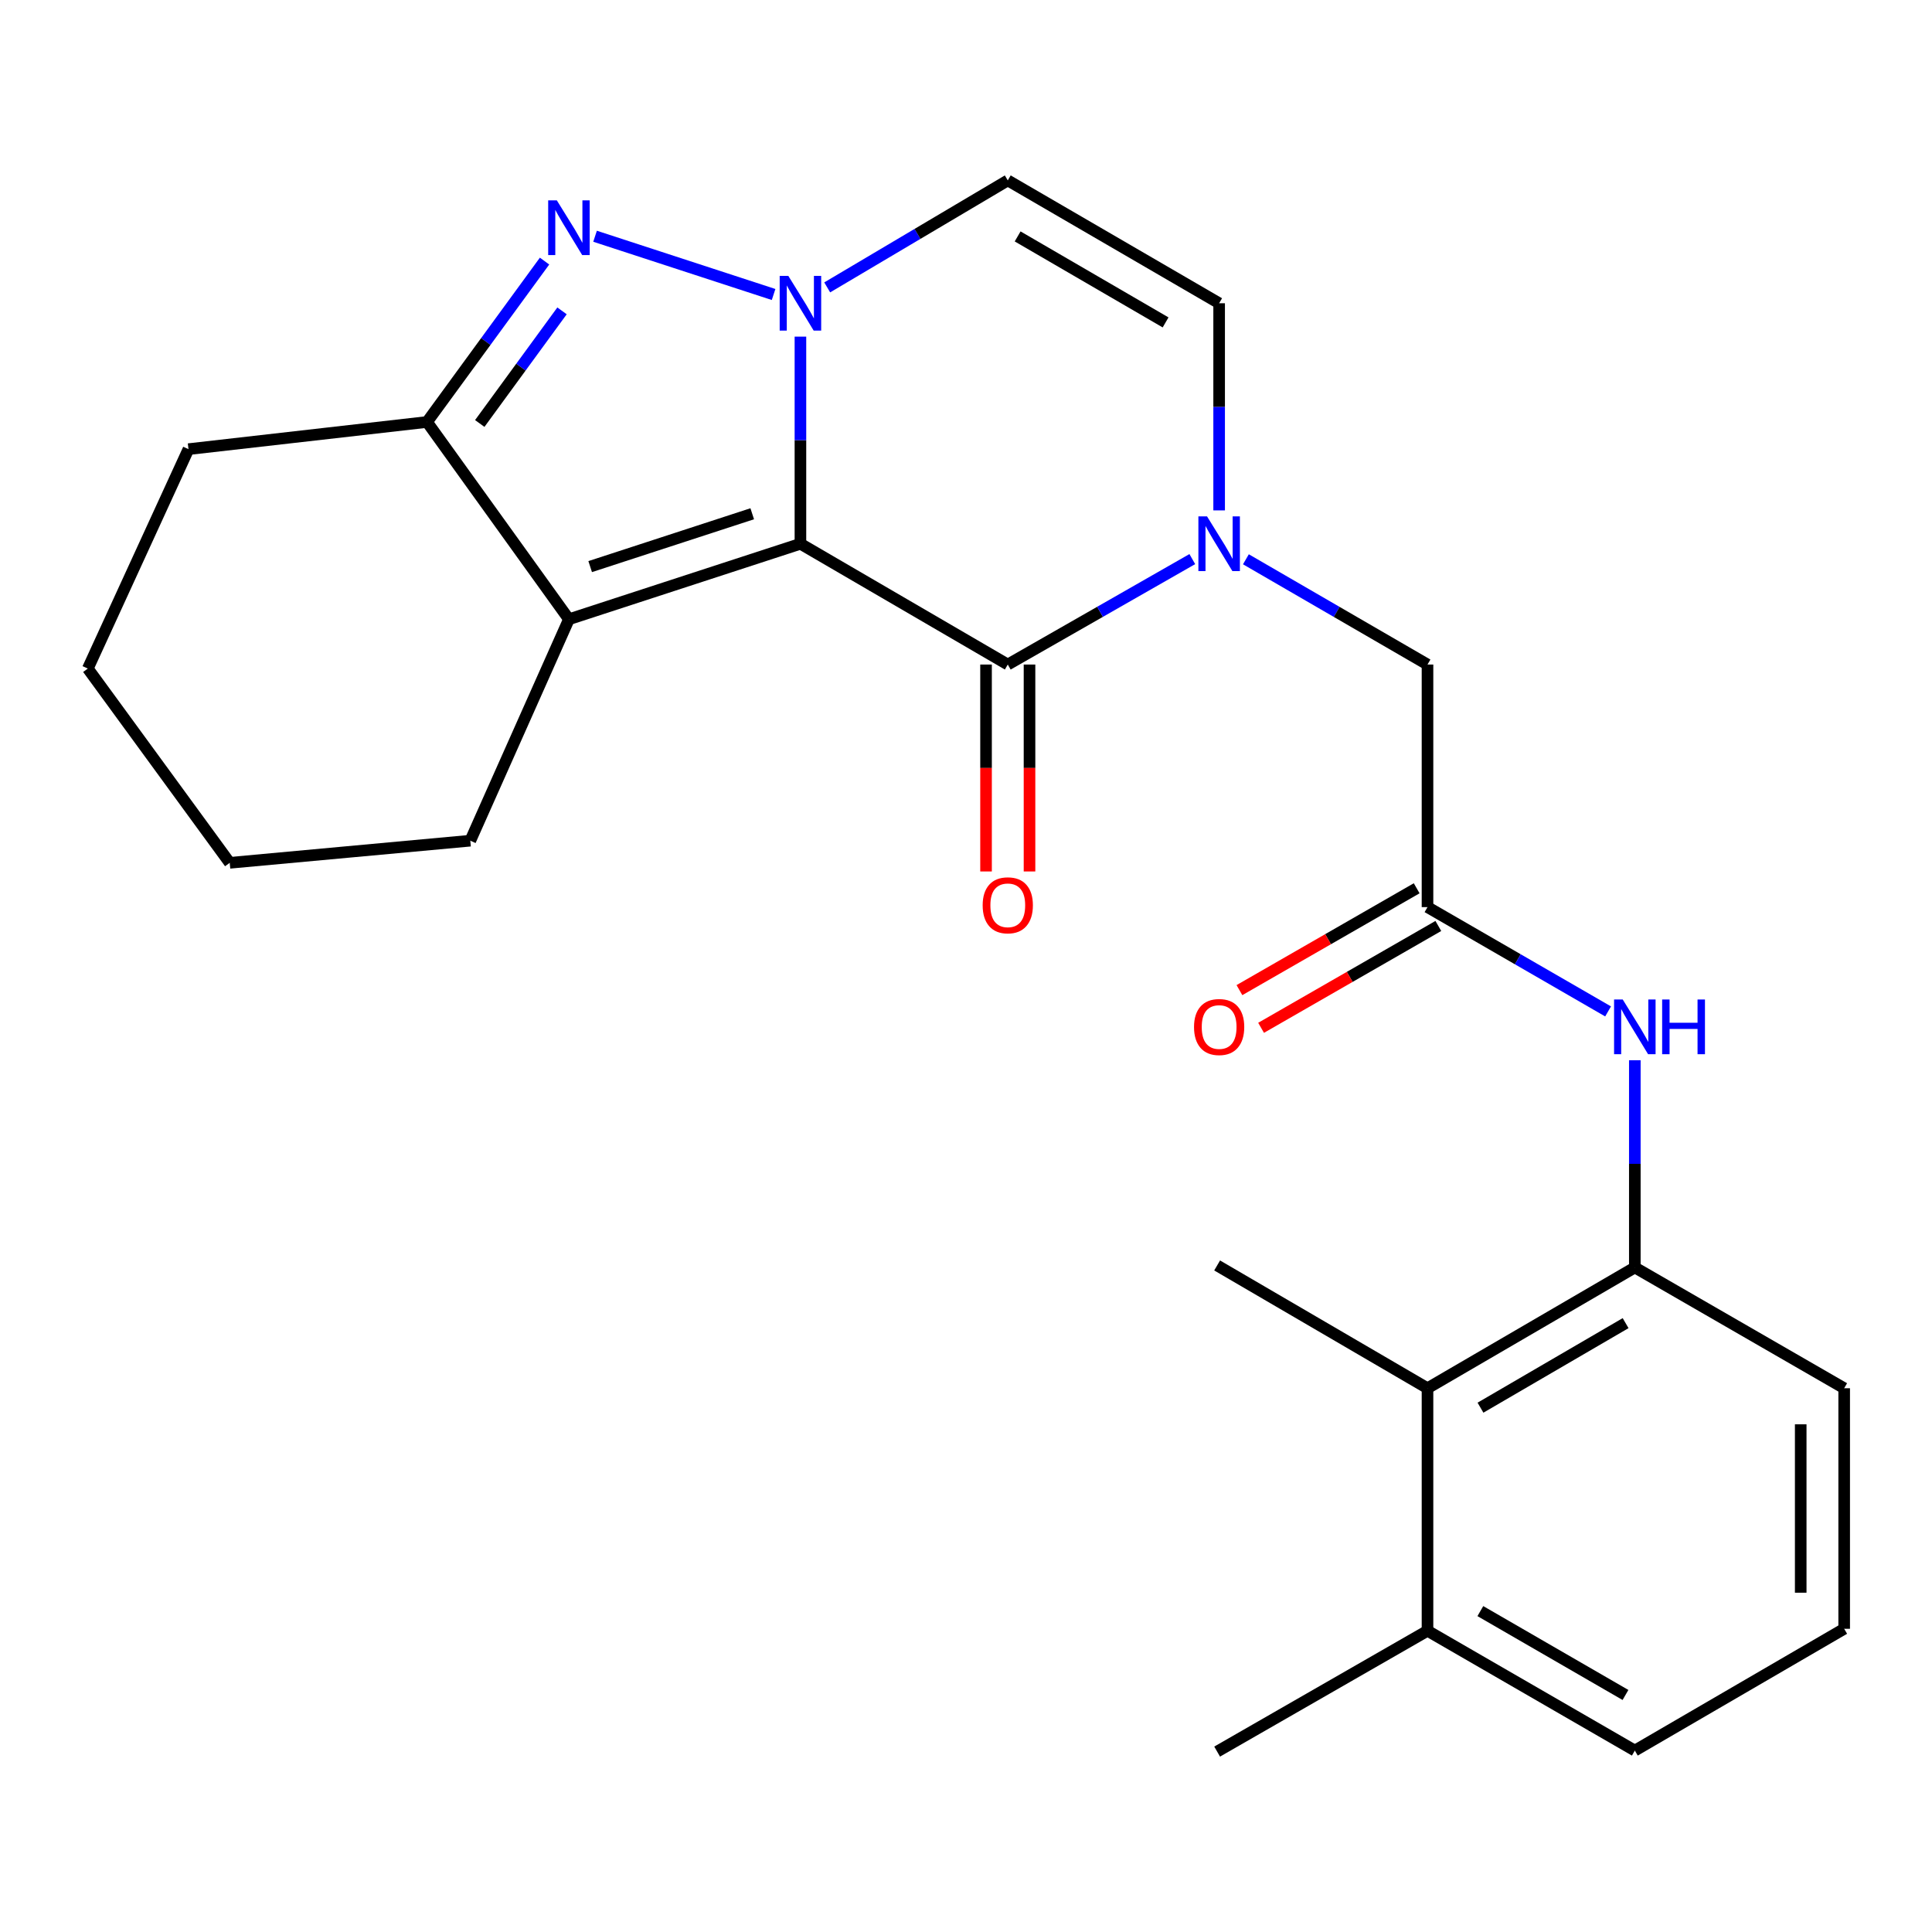 <?xml version='1.0' encoding='iso-8859-1'?>
<svg version='1.1' baseProfile='full'
              xmlns='http://www.w3.org/2000/svg'
                      xmlns:rdkit='http://www.rdkit.org/xml'
                      xmlns:xlink='http://www.w3.org/1999/xlink'
                  xml:space='preserve'
width='1000px' height='1000px' viewBox='0 0 1000 1000'>
<!-- END OF HEADER -->
<rect style='opacity:1.0;fill:#FFFFFF;stroke:none' width='1000' height='1000' x='0' y='0'> </rect>
<path class='bond-0' d='M 414.301,281.452 L 414.301,227.845' style='fill:none;fill-rule:evenodd;stroke:#000000;stroke-width:6px;stroke-linecap:butt;stroke-linejoin:miter;stroke-opacity:1' />
<path class='bond-0' d='M 414.301,227.845 L 414.301,174.238' style='fill:none;fill-rule:evenodd;stroke:#0000FF;stroke-width:6px;stroke-linecap:butt;stroke-linejoin:miter;stroke-opacity:1' />
<path class='bond-1' d='M 414.301,281.452 L 521.625,343.964' style='fill:none;fill-rule:evenodd;stroke:#000000;stroke-width:6px;stroke-linecap:butt;stroke-linejoin:miter;stroke-opacity:1' />
<path class='bond-3' d='M 414.301,281.452 L 294.477,320.527' style='fill:none;fill-rule:evenodd;stroke:#000000;stroke-width:6px;stroke-linecap:butt;stroke-linejoin:miter;stroke-opacity:1' />
<path class='bond-3' d='M 389.352,265.922 L 305.475,293.274' style='fill:none;fill-rule:evenodd;stroke:#000000;stroke-width:6px;stroke-linecap:butt;stroke-linejoin:miter;stroke-opacity:1' />
<path class='bond-2' d='M 400.41,152.433 L 308.003,122.28' style='fill:none;fill-rule:evenodd;stroke:#0000FF;stroke-width:6px;stroke-linecap:butt;stroke-linejoin:miter;stroke-opacity:1' />
<path class='bond-6' d='M 428.16,148.755 L 474.892,121.067' style='fill:none;fill-rule:evenodd;stroke:#0000FF;stroke-width:6px;stroke-linecap:butt;stroke-linejoin:miter;stroke-opacity:1' />
<path class='bond-6' d='M 474.892,121.067 L 521.625,93.379' style='fill:none;fill-rule:evenodd;stroke:#000000;stroke-width:6px;stroke-linecap:butt;stroke-linejoin:miter;stroke-opacity:1' />
<path class='bond-4' d='M 521.625,343.964 L 569.379,316.677' style='fill:none;fill-rule:evenodd;stroke:#000000;stroke-width:6px;stroke-linecap:butt;stroke-linejoin:miter;stroke-opacity:1' />
<path class='bond-4' d='M 569.379,316.677 L 617.134,289.389' style='fill:none;fill-rule:evenodd;stroke:#0000FF;stroke-width:6px;stroke-linecap:butt;stroke-linejoin:miter;stroke-opacity:1' />
<path class='bond-13' d='M 510.375,343.964 L 510.375,397.515' style='fill:none;fill-rule:evenodd;stroke:#000000;stroke-width:6px;stroke-linecap:butt;stroke-linejoin:miter;stroke-opacity:1' />
<path class='bond-13' d='M 510.375,397.515 L 510.375,451.067' style='fill:none;fill-rule:evenodd;stroke:#FF0000;stroke-width:6px;stroke-linecap:butt;stroke-linejoin:miter;stroke-opacity:1' />
<path class='bond-13' d='M 532.875,343.964 L 532.875,397.515' style='fill:none;fill-rule:evenodd;stroke:#000000;stroke-width:6px;stroke-linecap:butt;stroke-linejoin:miter;stroke-opacity:1' />
<path class='bond-13' d='M 532.875,397.515 L 532.875,451.067' style='fill:none;fill-rule:evenodd;stroke:#FF0000;stroke-width:6px;stroke-linecap:butt;stroke-linejoin:miter;stroke-opacity:1' />
<path class='bond-25' d='M 281.859,135.139 L 251.444,176.777' style='fill:none;fill-rule:evenodd;stroke:#0000FF;stroke-width:6px;stroke-linecap:butt;stroke-linejoin:miter;stroke-opacity:1' />
<path class='bond-25' d='M 251.444,176.777 L 221.028,218.415' style='fill:none;fill-rule:evenodd;stroke:#000000;stroke-width:6px;stroke-linecap:butt;stroke-linejoin:miter;stroke-opacity:1' />
<path class='bond-25' d='M 290.903,160.903 L 269.612,190.049' style='fill:none;fill-rule:evenodd;stroke:#0000FF;stroke-width:6px;stroke-linecap:butt;stroke-linejoin:miter;stroke-opacity:1' />
<path class='bond-25' d='M 269.612,190.049 L 248.321,219.196' style='fill:none;fill-rule:evenodd;stroke:#000000;stroke-width:6px;stroke-linecap:butt;stroke-linejoin:miter;stroke-opacity:1' />
<path class='bond-5' d='M 294.477,320.527 L 221.028,218.415' style='fill:none;fill-rule:evenodd;stroke:#000000;stroke-width:6px;stroke-linecap:butt;stroke-linejoin:miter;stroke-opacity:1' />
<path class='bond-16' d='M 294.477,320.527 L 243.428,435.138' style='fill:none;fill-rule:evenodd;stroke:#000000;stroke-width:6px;stroke-linecap:butt;stroke-linejoin:miter;stroke-opacity:1' />
<path class='bond-7' d='M 631.024,264.18 L 631.024,210.573' style='fill:none;fill-rule:evenodd;stroke:#0000FF;stroke-width:6px;stroke-linecap:butt;stroke-linejoin:miter;stroke-opacity:1' />
<path class='bond-7' d='M 631.024,210.573 L 631.024,156.966' style='fill:none;fill-rule:evenodd;stroke:#000000;stroke-width:6px;stroke-linecap:butt;stroke-linejoin:miter;stroke-opacity:1' />
<path class='bond-11' d='M 644.88,289.484 L 691.876,316.724' style='fill:none;fill-rule:evenodd;stroke:#0000FF;stroke-width:6px;stroke-linecap:butt;stroke-linejoin:miter;stroke-opacity:1' />
<path class='bond-11' d='M 691.876,316.724 L 738.873,343.964' style='fill:none;fill-rule:evenodd;stroke:#000000;stroke-width:6px;stroke-linecap:butt;stroke-linejoin:miter;stroke-opacity:1' />
<path class='bond-17' d='M 221.028,218.415 L 97.554,232.478' style='fill:none;fill-rule:evenodd;stroke:#000000;stroke-width:6px;stroke-linecap:butt;stroke-linejoin:miter;stroke-opacity:1' />
<path class='bond-26' d='M 521.625,93.379 L 631.024,156.966' style='fill:none;fill-rule:evenodd;stroke:#000000;stroke-width:6px;stroke-linecap:butt;stroke-linejoin:miter;stroke-opacity:1' />
<path class='bond-26' d='M 526.728,122.37 L 603.307,166.88' style='fill:none;fill-rule:evenodd;stroke:#000000;stroke-width:6px;stroke-linecap:butt;stroke-linejoin:miter;stroke-opacity:1' />
<path class='bond-8' d='M 738.873,469.525 L 738.873,343.964' style='fill:none;fill-rule:evenodd;stroke:#000000;stroke-width:6px;stroke-linecap:butt;stroke-linejoin:miter;stroke-opacity:1' />
<path class='bond-9' d='M 738.873,469.525 L 785.609,496.517' style='fill:none;fill-rule:evenodd;stroke:#000000;stroke-width:6px;stroke-linecap:butt;stroke-linejoin:miter;stroke-opacity:1' />
<path class='bond-9' d='M 785.609,496.517 L 832.346,523.508' style='fill:none;fill-rule:evenodd;stroke:#0000FF;stroke-width:6px;stroke-linecap:butt;stroke-linejoin:miter;stroke-opacity:1' />
<path class='bond-14' d='M 733.268,459.771 L 687.398,486.13' style='fill:none;fill-rule:evenodd;stroke:#000000;stroke-width:6px;stroke-linecap:butt;stroke-linejoin:miter;stroke-opacity:1' />
<path class='bond-14' d='M 687.398,486.13 L 641.528,512.488' style='fill:none;fill-rule:evenodd;stroke:#FF0000;stroke-width:6px;stroke-linecap:butt;stroke-linejoin:miter;stroke-opacity:1' />
<path class='bond-14' d='M 744.478,479.279 L 698.608,505.638' style='fill:none;fill-rule:evenodd;stroke:#000000;stroke-width:6px;stroke-linecap:butt;stroke-linejoin:miter;stroke-opacity:1' />
<path class='bond-14' d='M 698.608,505.638 L 652.738,531.997' style='fill:none;fill-rule:evenodd;stroke:#FF0000;stroke-width:6px;stroke-linecap:butt;stroke-linejoin:miter;stroke-opacity:1' />
<path class='bond-10' d='M 846.184,548.773 L 846.184,602.405' style='fill:none;fill-rule:evenodd;stroke:#0000FF;stroke-width:6px;stroke-linecap:butt;stroke-linejoin:miter;stroke-opacity:1' />
<path class='bond-10' d='M 846.184,602.405 L 846.184,656.036' style='fill:none;fill-rule:evenodd;stroke:#000000;stroke-width:6px;stroke-linecap:butt;stroke-linejoin:miter;stroke-opacity:1' />
<path class='bond-12' d='M 846.184,656.036 L 738.873,718.548' style='fill:none;fill-rule:evenodd;stroke:#000000;stroke-width:6px;stroke-linecap:butt;stroke-linejoin:miter;stroke-opacity:1' />
<path class='bond-12' d='M 841.413,684.854 L 766.295,728.613' style='fill:none;fill-rule:evenodd;stroke:#000000;stroke-width:6px;stroke-linecap:butt;stroke-linejoin:miter;stroke-opacity:1' />
<path class='bond-18' d='M 846.184,656.036 L 954.545,718.548' style='fill:none;fill-rule:evenodd;stroke:#000000;stroke-width:6px;stroke-linecap:butt;stroke-linejoin:miter;stroke-opacity:1' />
<path class='bond-15' d='M 738.873,718.548 L 738.873,844.084' style='fill:none;fill-rule:evenodd;stroke:#000000;stroke-width:6px;stroke-linecap:butt;stroke-linejoin:miter;stroke-opacity:1' />
<path class='bond-20' d='M 738.873,718.548 L 629.986,654.998' style='fill:none;fill-rule:evenodd;stroke:#000000;stroke-width:6px;stroke-linecap:butt;stroke-linejoin:miter;stroke-opacity:1' />
<path class='bond-22' d='M 738.873,844.084 L 629.986,906.621' style='fill:none;fill-rule:evenodd;stroke:#000000;stroke-width:6px;stroke-linecap:butt;stroke-linejoin:miter;stroke-opacity:1' />
<path class='bond-28' d='M 738.873,844.084 L 846.184,906.096' style='fill:none;fill-rule:evenodd;stroke:#000000;stroke-width:6px;stroke-linecap:butt;stroke-linejoin:miter;stroke-opacity:1' />
<path class='bond-28' d='M 766.227,833.905 L 841.345,877.313' style='fill:none;fill-rule:evenodd;stroke:#000000;stroke-width:6px;stroke-linecap:butt;stroke-linejoin:miter;stroke-opacity:1' />
<path class='bond-23' d='M 243.428,435.138 L 118.904,446.601' style='fill:none;fill-rule:evenodd;stroke:#000000;stroke-width:6px;stroke-linecap:butt;stroke-linejoin:miter;stroke-opacity:1' />
<path class='bond-27' d='M 97.554,232.478 L 45.455,346.052' style='fill:none;fill-rule:evenodd;stroke:#000000;stroke-width:6px;stroke-linecap:butt;stroke-linejoin:miter;stroke-opacity:1' />
<path class='bond-19' d='M 954.545,718.548 L 954.545,843.059' style='fill:none;fill-rule:evenodd;stroke:#000000;stroke-width:6px;stroke-linecap:butt;stroke-linejoin:miter;stroke-opacity:1' />
<path class='bond-19' d='M 932.046,737.225 L 932.046,824.382' style='fill:none;fill-rule:evenodd;stroke:#000000;stroke-width:6px;stroke-linecap:butt;stroke-linejoin:miter;stroke-opacity:1' />
<path class='bond-21' d='M 954.545,843.059 L 846.184,906.096' style='fill:none;fill-rule:evenodd;stroke:#000000;stroke-width:6px;stroke-linecap:butt;stroke-linejoin:miter;stroke-opacity:1' />
<path class='bond-24' d='M 118.904,446.601 L 45.455,346.052' style='fill:none;fill-rule:evenodd;stroke:#000000;stroke-width:6px;stroke-linecap:butt;stroke-linejoin:miter;stroke-opacity:1' />
<path  class='atom-1' d='M 408.041 142.806
L 417.321 157.806
Q 418.241 159.286, 419.721 161.966
Q 421.201 164.646, 421.281 164.806
L 421.281 142.806
L 425.041 142.806
L 425.041 171.126
L 421.161 171.126
L 411.201 154.726
Q 410.041 152.806, 408.801 150.606
Q 407.601 148.406, 407.241 147.726
L 407.241 171.126
L 403.561 171.126
L 403.561 142.806
L 408.041 142.806
' fill='#0000FF'/>
<path  class='atom-3' d='M 288.217 103.706
L 297.497 118.706
Q 298.417 120.186, 299.897 122.866
Q 301.377 125.546, 301.457 125.706
L 301.457 103.706
L 305.217 103.706
L 305.217 132.026
L 301.337 132.026
L 291.377 115.626
Q 290.217 113.706, 288.977 111.506
Q 287.777 109.306, 287.417 108.626
L 287.417 132.026
L 283.737 132.026
L 283.737 103.706
L 288.217 103.706
' fill='#0000FF'/>
<path  class='atom-5' d='M 624.764 267.292
L 634.044 282.292
Q 634.964 283.772, 636.444 286.452
Q 637.924 289.132, 638.004 289.292
L 638.004 267.292
L 641.764 267.292
L 641.764 295.612
L 637.884 295.612
L 627.924 279.212
Q 626.764 277.292, 625.524 275.092
Q 624.324 272.892, 623.964 272.212
L 623.964 295.612
L 620.284 295.612
L 620.284 267.292
L 624.764 267.292
' fill='#0000FF'/>
<path  class='atom-10' d='M 839.924 517.34
L 849.204 532.34
Q 850.124 533.82, 851.604 536.5
Q 853.084 539.18, 853.164 539.34
L 853.164 517.34
L 856.924 517.34
L 856.924 545.66
L 853.044 545.66
L 843.084 529.26
Q 841.924 527.34, 840.684 525.14
Q 839.484 522.94, 839.124 522.26
L 839.124 545.66
L 835.444 545.66
L 835.444 517.34
L 839.924 517.34
' fill='#0000FF'/>
<path  class='atom-10' d='M 860.324 517.34
L 864.164 517.34
L 864.164 529.38
L 878.644 529.38
L 878.644 517.34
L 882.484 517.34
L 882.484 545.66
L 878.644 545.66
L 878.644 532.58
L 864.164 532.58
L 864.164 545.66
L 860.324 545.66
L 860.324 517.34
' fill='#0000FF'/>
<path  class='atom-14' d='M 508.625 468.58
Q 508.625 461.78, 511.985 457.98
Q 515.345 454.18, 521.625 454.18
Q 527.905 454.18, 531.265 457.98
Q 534.625 461.78, 534.625 468.58
Q 534.625 475.46, 531.225 479.38
Q 527.825 483.26, 521.625 483.26
Q 515.385 483.26, 511.985 479.38
Q 508.625 475.5, 508.625 468.58
M 521.625 480.06
Q 525.945 480.06, 528.265 477.18
Q 530.625 474.26, 530.625 468.58
Q 530.625 463.02, 528.265 460.22
Q 525.945 457.38, 521.625 457.38
Q 517.305 457.38, 514.945 460.18
Q 512.625 462.98, 512.625 468.58
Q 512.625 474.3, 514.945 477.18
Q 517.305 480.06, 521.625 480.06
' fill='#FF0000'/>
<path  class='atom-15' d='M 618.024 531.58
Q 618.024 524.78, 621.384 520.98
Q 624.744 517.18, 631.024 517.18
Q 637.304 517.18, 640.664 520.98
Q 644.024 524.78, 644.024 531.58
Q 644.024 538.46, 640.624 542.38
Q 637.224 546.26, 631.024 546.26
Q 624.784 546.26, 621.384 542.38
Q 618.024 538.5, 618.024 531.58
M 631.024 543.06
Q 635.344 543.06, 637.664 540.18
Q 640.024 537.26, 640.024 531.58
Q 640.024 526.02, 637.664 523.22
Q 635.344 520.38, 631.024 520.38
Q 626.704 520.38, 624.344 523.18
Q 622.024 525.98, 622.024 531.58
Q 622.024 537.3, 624.344 540.18
Q 626.704 543.06, 631.024 543.06
' fill='#FF0000'/>
</svg>
